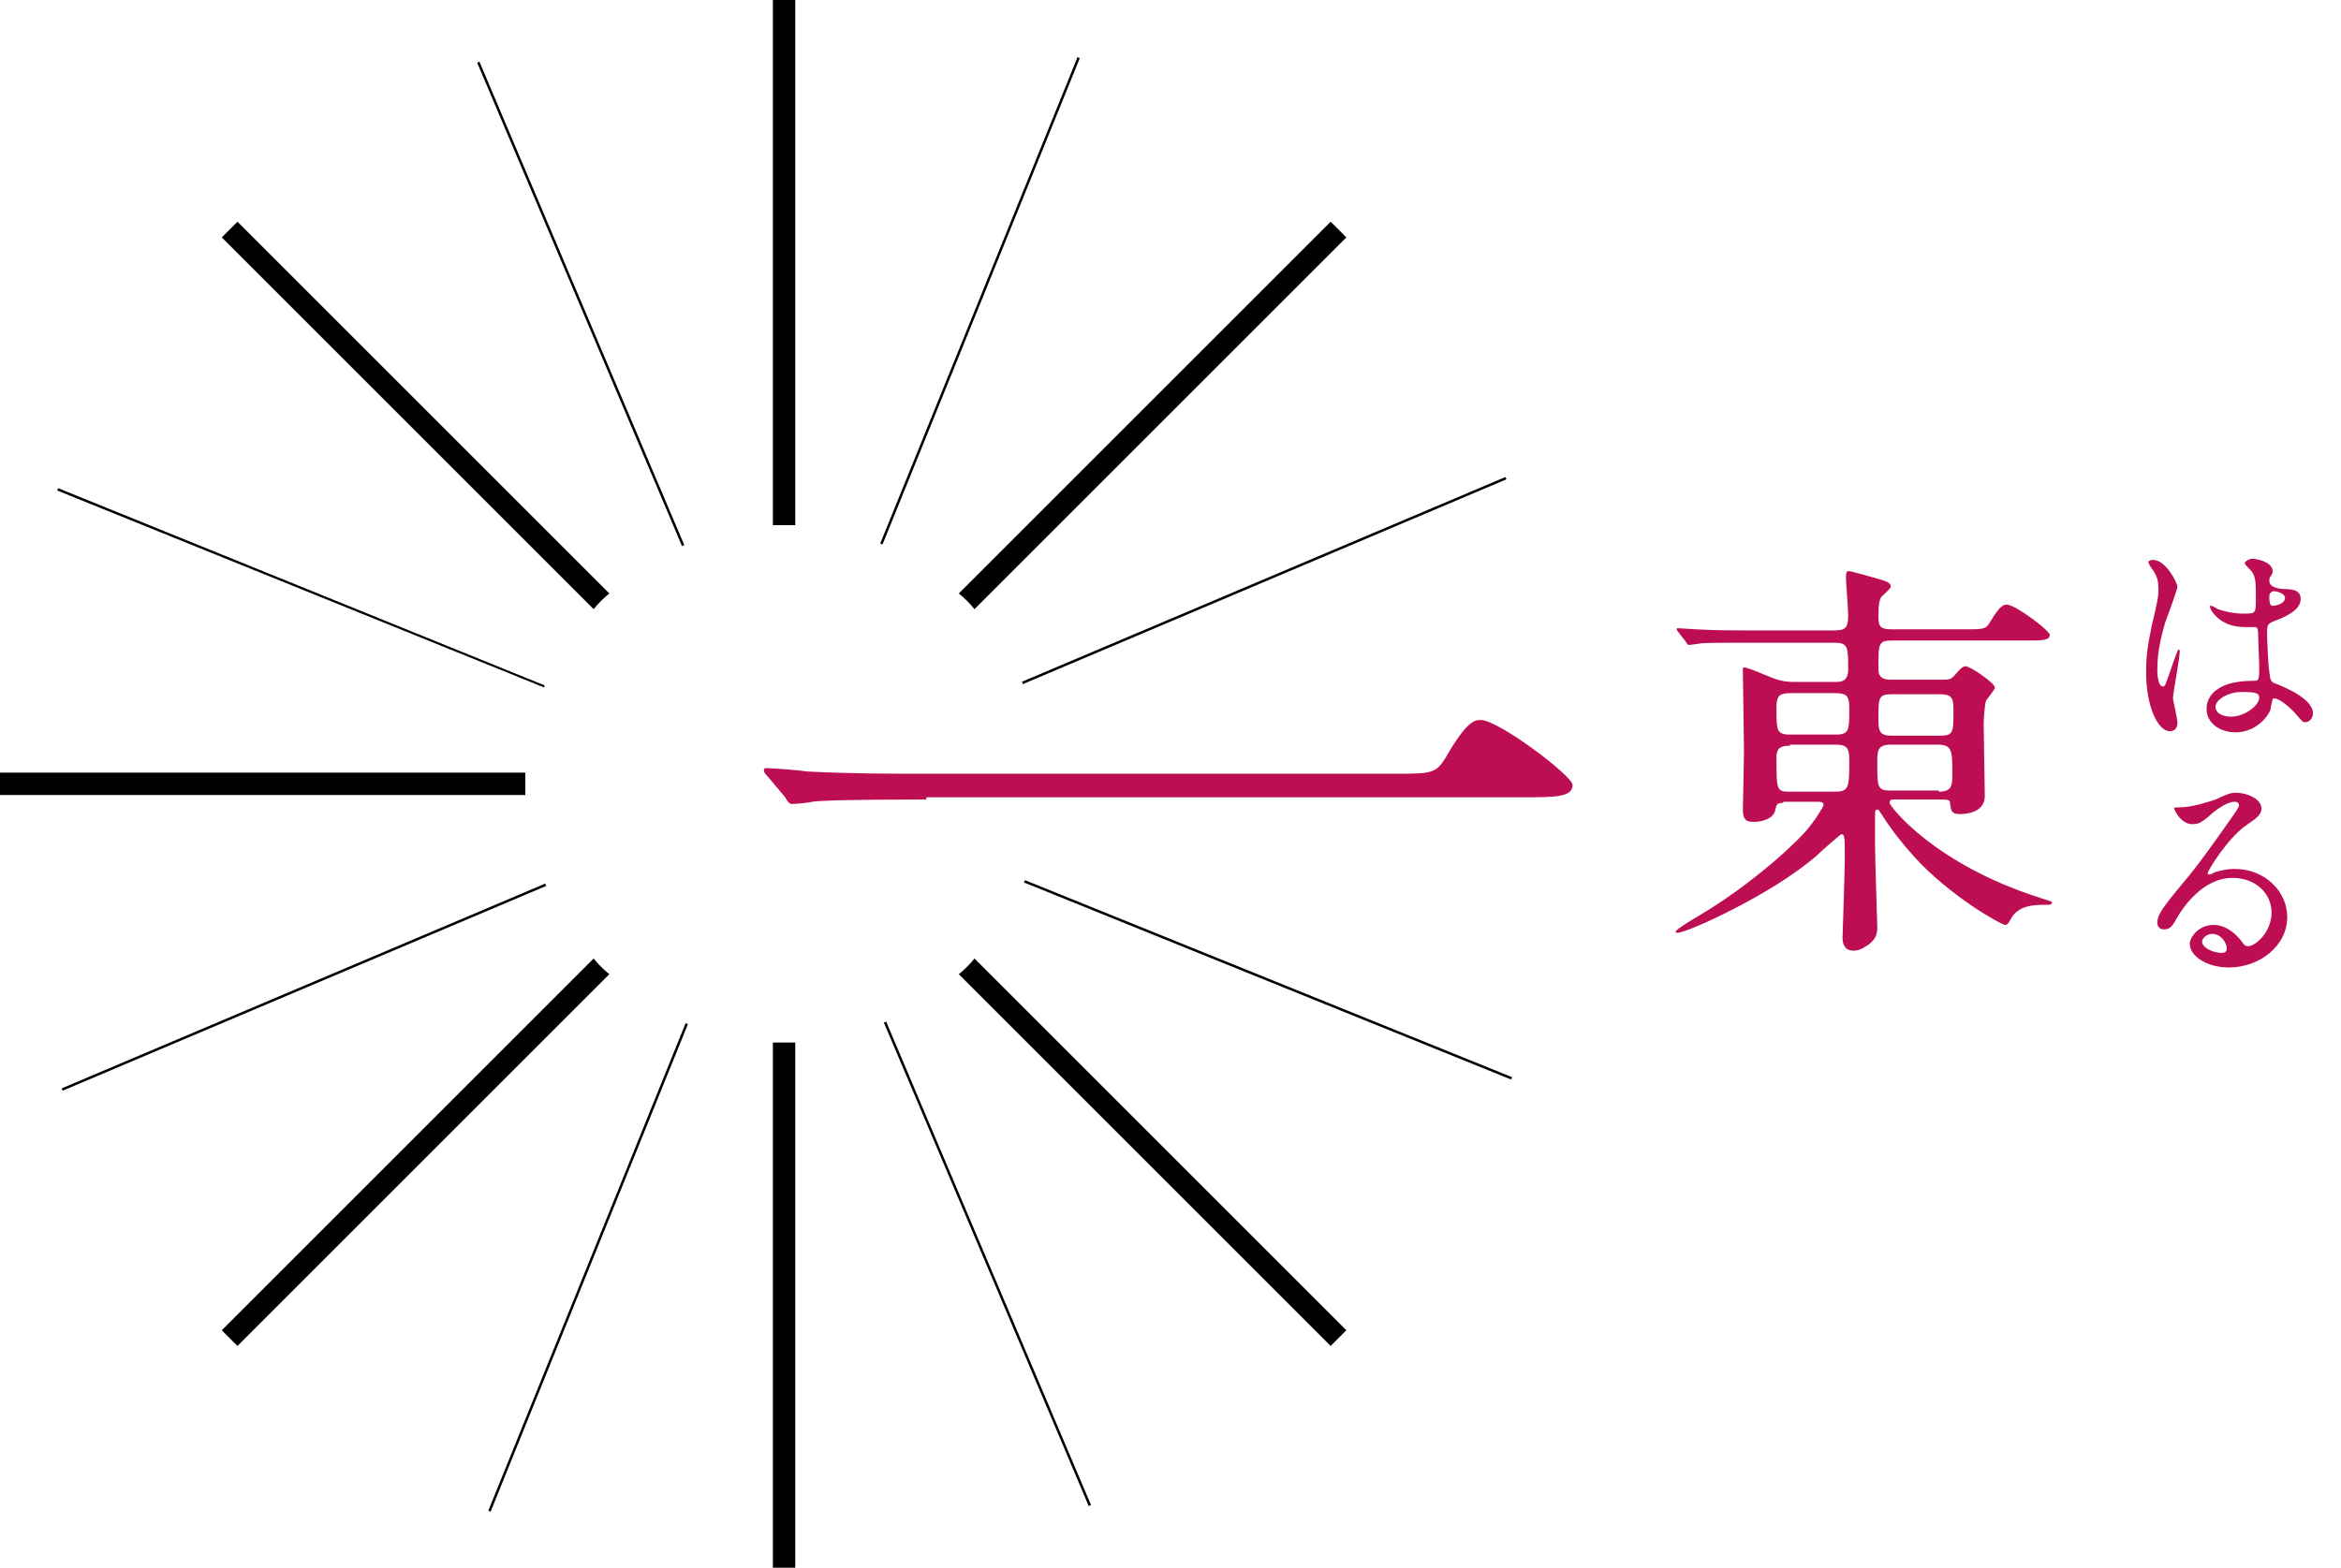 <?xml version="1.0" encoding="utf-8"?>
<!-- Generator: Adobe Illustrator 22.1.0, SVG Export Plug-In . SVG Version: 6.00 Build 0)  -->
<svg version="1.1" id="レイヤー_1" xmlns="http://www.w3.org/2000/svg" xmlns:xlink="http://www.w3.org/1999/xlink" x="0px"
	 y="0px" viewBox="0 0 209 140" style="enable-background:new 0 0 209 140;" xml:space="preserve">
<style type="text/css">
	.st0{fill:#BD0E53;}
</style>
<g>
	<g>
		<path class="st0" d="M159.2,71.7c-0.6,0-0.6,0.2-0.7,0.6c-0.1,0.8-1.2,1.1-1.9,1.1c-0.6,0-1-0.1-1-1.1c0-0.4,0.1-4.4,0.1-5.2
			c0-1.1-0.1-6.2-0.1-7.2c0-0.2,0-0.3,0.1-0.3c0.2,0,1,0.3,1.7,0.6c1.2,0.5,1.7,0.7,2.8,0.7h3.7c0.4,0,1.1,0,1.1-1.1
			c0-2,0-2.4-1.2-2.4h-7.5c-3.3,0-4.4,0-4.7,0.1c-0.1,0-0.7,0.1-0.8,0.1c-0.1,0-0.2-0.1-0.3-0.3l-0.7-0.9c-0.1-0.1-0.1-0.2-0.1-0.2
			c0-0.1,0-0.1,0.1-0.1c0.2,0,1.4,0.1,1.6,0.1c1.8,0.1,3.4,0.1,5.1,0.1h7.3c1.1,0,1.2-0.4,1.2-1.4c0-0.5-0.2-2.9-0.2-3.4
			c0-0.4,0.1-0.5,0.3-0.5c0.1,0,1.9,0.5,2.6,0.7c1.1,0.3,1.1,0.5,1.1,0.7s-0.9,0.9-0.9,1c-0.1,0.3-0.2,0.5-0.2,1.6
			c0,0.9,0.1,1.2,1.2,1.2h6.6c1.6,0,1.8,0,2.2-0.7c0.9-1.5,1.2-1.5,1.5-1.5c0.7,0,3.8,2.3,3.8,2.7c0,0.5-0.7,0.5-2,0.5h-12
			c-1.3,0-1.3,0.2-1.3,2.5c0,0.5,0.1,1,1.1,1h4.5c0.7,0,0.9,0,1.3-0.5c0.5-0.6,0.7-0.7,0.9-0.7c0.4,0,2.6,1.5,2.6,1.9
			c0,0.2-0.7,1-0.8,1.2c-0.1,0.3-0.2,1.6-0.2,2c0,1,0.1,5.6,0.1,6.5c0,1.6-2,1.6-2.2,1.6c-0.8,0-0.8-0.3-0.9-0.9
			c0-0.4-0.1-0.4-1.1-0.4h-3.9c-0.2,0-0.4,0-0.4,0.3c0,0.3,4,5.5,13.5,8.5c0.9,0.3,1,0.3,1,0.4c0,0.1-0.1,0.2-0.3,0.2
			c-1.3,0-2.7,0-3.4,1.3c-0.2,0.4-0.3,0.5-0.5,0.5c-0.3,0-5-2.6-8.2-6.2c-1.5-1.7-2.2-2.7-2.9-3.8c-0.1-0.1-0.1-0.3-0.3-0.3
			c-0.2,0-0.2,0.2-0.2,0.4c0,0.5,0,2.5,0,2.9c0,1.1,0.2,6.8,0.2,7.2c0,0.6-0.1,1-0.7,1.5c-0.3,0.2-0.8,0.6-1.4,0.6
			c-0.9,0-1-0.7-1-1.2c0-0.2,0.2-6,0.2-7c0-1.9,0-2.2-0.3-2.2c-0.1,0-1.9,1.6-2.2,1.9c-4,3.5-11.6,6.9-12.4,6.9
			c-0.1,0-0.2,0-0.2-0.1c0-0.2,1.7-1.2,2.2-1.5c4.4-2.6,8.9-6.6,10-8.2c0.4-0.5,1-1.5,1-1.6c0-0.3-0.3-0.3-0.6-0.3H159.2z
			 M163.9,65.6c1.2,0,1.2-0.4,1.2-2.3c0-1-0.1-1.4-1.2-1.4h-4.1c-1.1,0-1.2,0.4-1.2,1.4c0,1.9,0,2.3,1.2,2.3H163.9z M159.8,66.6
			c-0.5,0-1.2,0-1.2,1c0,3,0,3.1,1.2,3.1h4c1.2,0,1.3-0.3,1.3-2.5c0-1.2,0-1.7-1.2-1.7H159.8z M168.9,62c-1.2,0-1.2,0.3-1.2,2.2
			c0,1.1,0.1,1.5,1.2,1.5h4.3c1.2,0,1.2-0.3,1.2-2.2c0-1,0-1.5-1.2-1.5H168.9z M173.1,70.7c1.2,0,1.2-0.6,1.2-1.7
			c0-1.9,0-2.5-1.3-2.5h-4.2c-1.2,0-1.2,0.6-1.2,1.6c0,2.2,0,2.5,1.2,2.5H173.1z"/>
	</g>
	<g>
		<g>
			<path class="st0" d="M82.7,71.4c-7.1,0-9.4,0.1-10.2,0.2c-0.3,0.1-1.5,0.2-1.8,0.2c-0.2,0-0.4-0.2-0.6-0.6l-1.6-1.9
				c-0.3-0.3-0.3-0.4-0.3-0.5c0-0.2,0.1-0.2,0.3-0.2c0.5,0,3,0.2,3.6,0.3c4,0.2,7.3,0.2,11.1,0.2h41.2c3.4,0,3.8,0,4.7-1.5
				c1.9-3.3,2.6-3.3,3.1-3.3c1.6,0,8.2,5,8.2,5.8c0,1.1-1.6,1.1-4.4,1.1H82.7z"/>
		</g>
		<g>
			<path d="M70,46.9c0.3,0,0.7,0,1,0V0h-2v46.9C69.3,46.9,69.7,46.9,70,46.9z"/>
			<path d="M61.1,48.7L42.8,5.5l-0.2,0.1l18.3,43.2C60.9,48.7,61,48.7,61.1,48.7z"/>
			<path d="M54.4,53L21.2,19.8l-1.4,1.4L53,54.4C53.4,53.9,53.9,53.4,54.4,53z"/>
			<path d="M78.8,48.6L96.4,5.2l-0.2-0.1L78.6,48.5C78.6,48.6,78.7,48.6,78.8,48.6z"/>
			<path d="M91.3,61.1l43.2-18.3l-0.1-0.2L91.2,60.9C91.3,60.9,91.3,61,91.3,61.1z"/>
			<path d="M48.6,61.2L5.2,43.6l-0.1,0.2l43.5,17.6C48.6,61.4,48.6,61.3,48.6,61.2z"/>
			<path d="M87,54.4l33.2-33.2l-1.4-1.4L85.6,53C86.1,53.4,86.6,53.9,87,54.4z"/>
			<path d="M85.6,87l33.2,33.2l1.4-1.4L87,85.6C86.6,86.1,86.1,86.6,85.6,87z"/>
			<path d="M78.9,91.3l18.3,43.2l0.2-0.1L79.1,91.2C79.1,91.3,79,91.3,78.9,91.3z"/>
			<path d="M46.9,70c0-0.3,0-0.7,0-1H0v2h46.9C46.9,70.7,46.9,70.3,46.9,70z"/>
			<path d="M91.5,78.6c0,0.1-0.1,0.2-0.1,0.2l43.5,17.6l0.1-0.2L91.5,78.6z"/>
			<path d="M70,93.1c-0.3,0-0.7,0-1,0V140h2V93.1C70.7,93.1,70.3,93.1,70,93.1z"/>
			<path d="M61.2,91.4l-17.6,43.5l0.2,0.1l17.6-43.5C61.4,91.4,61.3,91.4,61.2,91.4z"/>
			<path d="M48.7,78.9L5.5,97.2l0.1,0.2l43.2-18.3C48.7,79.1,48.7,79,48.7,78.9z"/>
			<path d="M53,85.6l-33.2,33.2l1.4,1.4L54.4,87C53.9,86.6,53.4,86.1,53,85.6z"/>
		</g>
	</g>
	<g>
		<g>
			<path class="st0" d="M194.4,64.5c0,0.5-0.2,0.8-0.7,0.8c-1,0-2.1-2.1-2.1-5.3c0-1.2,0.1-2.2,0.5-4.1c0.6-2.5,0.6-2.7,0.6-3.3
				c0-0.7-0.1-1.1-0.5-1.7c-0.1-0.1-0.4-0.6-0.4-0.7s0.2-0.2,0.4-0.2c1.2,0,2.2,2.1,2.2,2.4c0,0.2-0.9,2.7-1.1,3.2
				c-0.4,1.4-0.7,2.7-0.7,4.2c0,0.1,0,1.5,0.5,1.5c0.2,0,0.2-0.1,0.6-1.2c0.1-0.3,0.7-2.1,0.8-2.1c0.1,0,0.1,0.1,0.1,0.2
				c0,0.7-0.6,3.6-0.6,4.2C194.1,62.9,194.4,64.3,194.4,64.5z M202.7,63.4c-0.5,1.1-1.7,2-3.1,2c-1.4,0-2.6-0.8-2.6-2.1
				c0-0.3,0-2.5,4.2-2.5c0.5,0,0.5-0.1,0.5-1.4c0-0.1-0.1-2.3-0.1-2.9c0-0.1,0-0.4-0.2-0.5c0,0-0.8,0-1,0c-2.3,0-3.1-1.6-3.1-1.8
				c0-0.1,0-0.1,0.1-0.1s0.5,0.2,0.6,0.3c0.6,0.2,1.4,0.4,2.3,0.4c1.1,0,1.1,0,1.1-1.4c0-1.3,0-1.9-0.4-2.4
				c-0.1-0.1-0.6-0.6-0.6-0.7c0-0.1,0.3-0.4,0.7-0.4c0.4,0,1.8,0.3,1.8,1.1c0,0.1,0,0.2-0.2,0.5c-0.1,0.1-0.1,0.3-0.1,0.4
				c0,0.6,1.1,0.7,1.2,0.7c0.9,0,1.6,0.1,1.6,0.9c0,1-1.4,1.6-2.2,1.9c-0.8,0.3-0.8,0.4-0.8,1.2c0,0.5,0.1,2.8,0.2,3.4
				c0.1,0.8,0.1,0.9,0.7,1.1c1,0.4,3.2,1.4,3.2,2.6c0,0.4-0.3,0.8-0.7,0.8c-0.2,0-0.3-0.1-0.8-0.7c-0.6-0.7-1.7-1.6-2.1-1.4
				C202.9,62.5,202.7,63.2,202.7,63.4z M197.8,63.1c0,0.6,0.6,0.9,1.4,0.9c1.2,0,2.5-1,2.5-1.7c0-0.4-0.3-0.5-1.6-0.5
				C198.9,61.8,197.8,62.5,197.8,63.1z M202.6,53.3c0,0.8,0.2,0.8,0.3,0.8c0.3,0,1.1-0.2,1.1-0.7c0-0.4-0.7-0.6-1-0.6
				c-0.1,0-0.2,0-0.2,0.1C202.7,52.9,202.6,53,202.6,53.3z"/>
			<path class="st0" d="M202.8,81.5c0-1.7-1.4-3.1-3.5-3.1c-2.7,0-4.5,2.8-4.9,3.5c-0.4,0.7-0.6,1.1-1.2,1.1c-0.5,0-0.6-0.4-0.6-0.6
				c0-0.5,0.2-1,1.6-2.7c1.3-1.6,1.6-1.8,4.7-6.2c0.7-1,1-1.4,1-1.6c0-0.1-0.1-0.3-0.4-0.3c-0.8,0-2,1-2.3,1.3
				c-0.8,0.7-1.1,0.7-1.5,0.7c-1,0-1.6-1.3-1.6-1.4c0-0.1,0.1-0.1,0.5-0.1c1.1,0,2.6-0.5,3.2-0.7c1.3-0.6,1.4-0.6,1.9-0.6
				c0.8,0,2.2,0.5,2.2,1.4c0,0.6-0.5,0.9-1.5,1.6c-1.5,1.1-3.3,3.9-3.3,4.2c0,0.1,0.1,0.1,0.1,0.1c0.1,0,0.4-0.1,0.5-0.2
				c0.7-0.2,1.2-0.3,1.8-0.3c2.7,0,4.7,2,4.7,4.3c0,2.6-2.5,4.5-5.2,4.5c-2.1,0-3.5-1.1-3.5-2.1c0-0.7,0.9-1.7,2.1-1.7
				c1,0,1.8,0.6,2.4,1.3c0.3,0.4,0.4,0.6,0.7,0.6C201.4,84.5,202.8,83.2,202.8,81.5z M197.5,83.4c-0.5,0-0.9,0.4-0.9,0.7
				c0,0.5,0.9,1,1.8,1c0.2,0,0.4-0.1,0.4-0.4C198.8,84.2,198.3,83.4,197.5,83.4z"/>
		</g>
	</g>
</g>
</svg>
